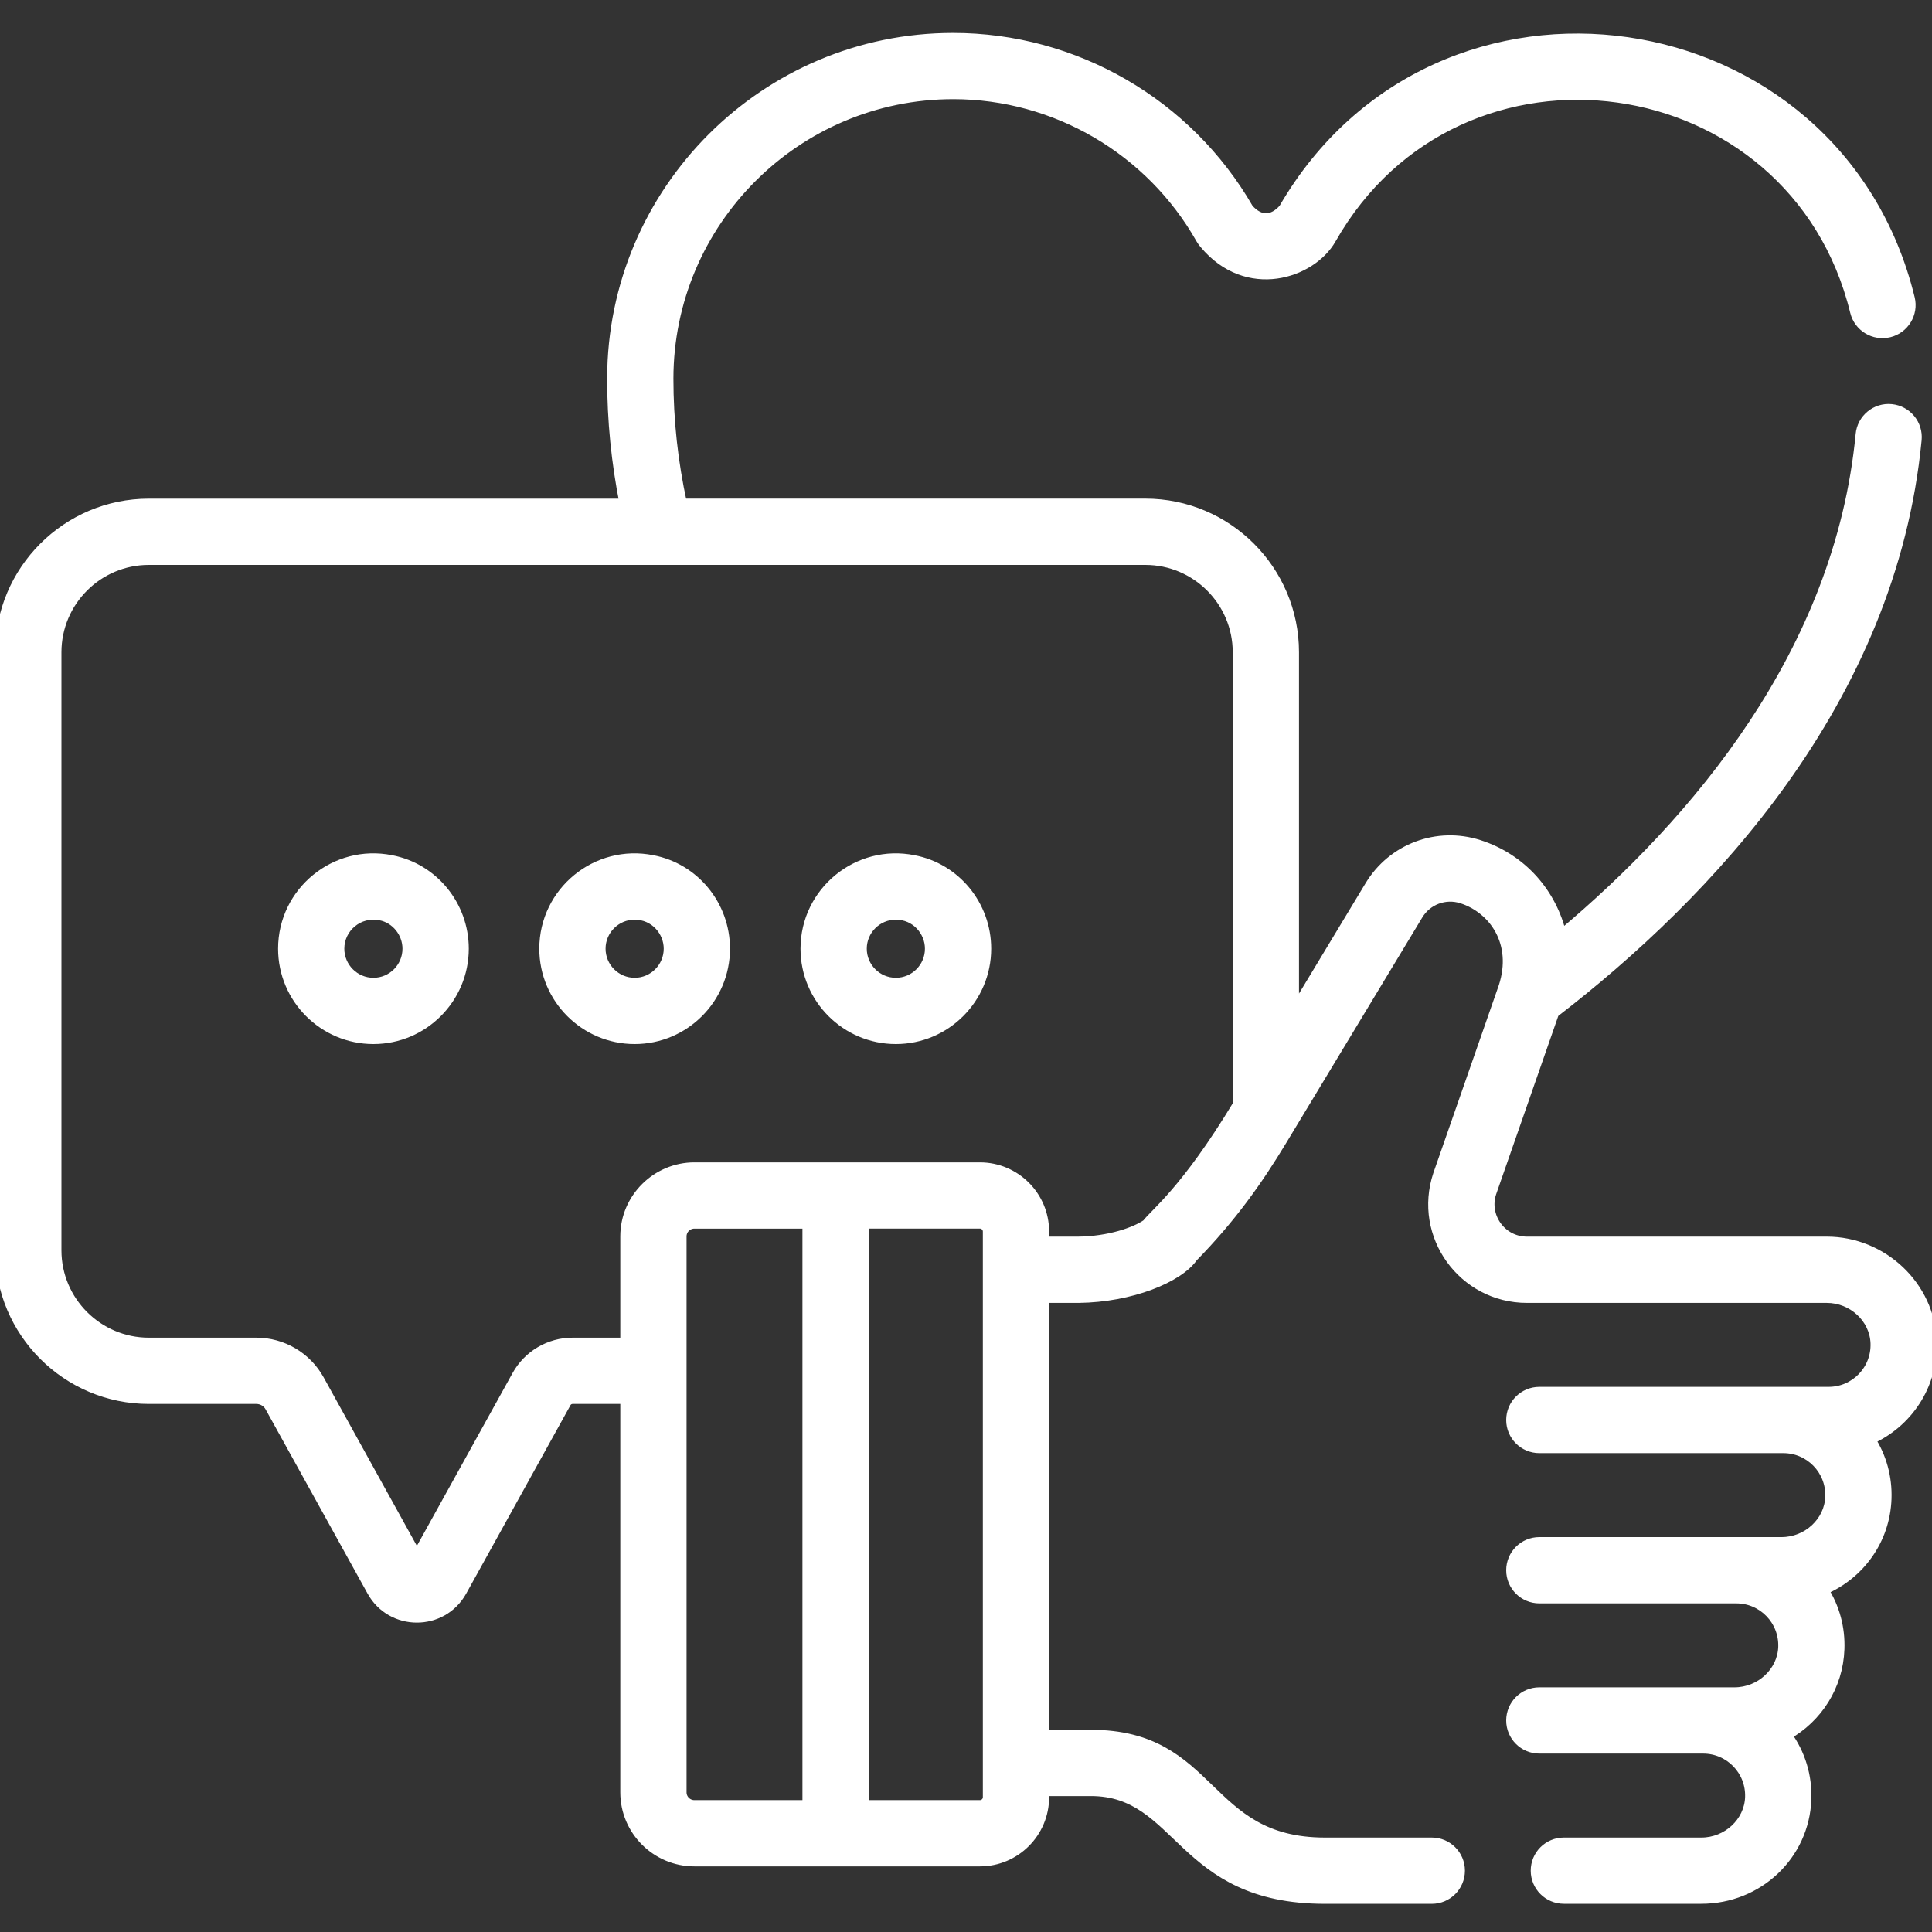<svg width="50" height="50" viewBox="0 0 50 50" fill="none" xmlns="http://www.w3.org/2000/svg">
<rect x="0" y="0" width="50" height="50" fill="#333333" stroke="none"/>
<g clip-path="url(#clip0_795_1335)">
<path d="M3.852 36.209H6.635C6.78 36.209 6.914 36.288 6.984 36.415L9.622 41.181C10.129 42.097 11.449 42.097 11.956 41.181L14.655 36.305C14.688 36.246 14.75 36.209 14.818 36.209H16.178V46.386C16.178 47.374 16.982 48.177 17.97 48.177H25.36C26.279 48.177 27.026 47.43 27.026 46.511V46.357H28.23C30.568 46.357 30.514 49.146 34.288 49.146H37.055C37.46 49.146 37.787 48.818 37.787 48.413C37.787 48.009 37.46 47.681 37.055 47.681H34.288C31.147 47.681 31.44 44.892 28.23 44.892H27.026V33.594H27.909C29.271 33.58 30.508 33.07 30.875 32.536C31.867 31.521 32.551 30.558 33.184 29.508C33.221 29.448 33.272 29.363 36.702 23.679C36.936 23.293 37.399 23.12 37.828 23.256C38.655 23.521 39.277 24.401 38.909 25.533L37.214 30.396C36.688 31.971 37.858 33.594 39.518 33.594H47.277C47.947 33.594 48.511 34.117 48.534 34.761C48.559 35.453 48.007 36.017 47.324 36.017C45.763 36.017 41.399 36.017 39.838 36.017C39.433 36.017 39.105 36.345 39.105 36.75C39.105 37.154 39.433 37.482 39.838 37.482H46.153C46.838 37.482 47.388 38.049 47.363 38.739C47.34 39.382 46.776 39.905 46.106 39.905C45.321 39.905 40.468 39.905 39.838 39.905C39.433 39.905 39.105 40.233 39.105 40.638C39.105 41.042 39.433 41.37 39.838 41.37H44.935C45.62 41.37 46.17 41.937 46.146 42.627C46.122 43.27 45.558 43.793 44.888 43.793C43.751 43.793 40.974 43.793 39.838 43.793C39.433 43.793 39.105 44.121 39.105 44.526C39.105 44.93 39.433 45.258 39.838 45.258H44.078C44.762 45.258 45.313 45.824 45.288 46.514C45.266 47.157 44.701 47.681 44.031 47.681H40.473C40.068 47.681 39.74 48.008 39.74 48.413C39.74 48.818 40.068 49.145 40.473 49.145H44.031C45.505 49.145 46.701 48.013 46.753 46.567C46.774 45.962 46.597 45.384 46.249 44.904C47.038 44.459 47.575 43.638 47.609 42.679C47.629 42.129 47.485 41.601 47.197 41.149C48.13 40.752 48.789 39.856 48.827 38.791C48.847 38.238 48.701 37.708 48.41 37.254C49.343 36.839 50.04 35.875 49.998 34.709C49.948 33.286 48.727 32.129 47.277 32.129H39.518C38.85 32.129 38.399 31.473 38.601 30.869L40.223 26.215C44.188 23.164 48.959 18.149 49.607 11.382C49.646 10.979 49.35 10.622 48.947 10.583C48.546 10.544 48.187 10.84 48.149 11.243C47.608 16.893 43.882 21.273 40.413 24.184C40.166 23.125 39.394 22.219 38.274 21.861C37.196 21.516 36.033 21.952 35.448 22.922L33.493 26.162V16.881C33.493 14.757 31.765 13.029 29.641 13.029H17.654C17.421 11.966 17.302 10.881 17.303 9.796C17.307 5.75 20.595 2.441 24.674 2.441C27.318 2.444 29.771 3.878 31.075 6.185C31.102 6.232 31.134 6.276 31.169 6.315C32.272 7.637 33.939 7.092 34.454 6.188C37.751 0.386 46.431 1.611 48.006 8.068C48.102 8.461 48.498 8.701 48.892 8.606C49.285 8.51 49.526 8.113 49.43 7.721C47.551 0.021 37.214 -1.496 33.217 5.4C32.939 5.716 32.608 5.734 32.314 5.4C30.741 2.671 27.818 0.977 24.666 0.977C19.802 0.977 15.843 4.931 15.838 9.795C15.837 10.879 15.945 11.963 16.158 13.03H3.852C1.728 13.03 0 14.758 0 16.881V32.358C0 34.481 1.728 36.209 3.852 36.209ZM20.892 46.712H17.97C17.79 46.712 17.643 46.566 17.643 46.386C17.643 46.164 17.643 32.41 17.643 31.998C17.643 31.818 17.79 31.672 17.97 31.672H20.892V46.712ZM25.561 46.511C25.561 46.622 25.471 46.712 25.36 46.712H22.356V31.671H25.36C25.471 31.671 25.561 31.762 25.561 31.873V46.511ZM1.465 16.881C1.465 15.565 2.536 14.495 3.852 14.495H17.073H17.075H17.078H29.641C30.957 14.495 32.028 15.565 32.028 16.881V28.589C30.673 30.834 29.868 31.411 29.678 31.676C29.379 31.883 28.709 32.121 27.901 32.129H27.026V31.873C27.026 30.954 26.279 30.207 25.36 30.207C24.432 30.207 18.875 30.207 17.97 30.207C16.995 30.207 16.178 31.003 16.178 31.998V34.744H14.818C14.217 34.744 13.664 35.071 13.374 35.596L10.789 40.265L8.266 35.706C7.938 35.113 7.313 34.744 6.635 34.744H3.852C2.536 34.744 1.465 33.673 1.465 32.358V16.881Z" fill="white" stroke="white" stroke-width="0.25"/>
<path d="M9.664 26.895C10.956 26.895 12.007 25.844 12.007 24.552C12.007 23.428 11.211 22.462 10.125 22.256C8.681 21.965 7.322 23.073 7.322 24.552C7.322 25.844 8.372 26.895 9.664 26.895ZM9.843 23.694C10.242 23.769 10.541 24.138 10.541 24.552C10.541 25.036 10.148 25.43 9.664 25.43C9.18 25.43 8.786 25.036 8.786 24.552C8.786 24.01 9.283 23.582 9.843 23.694Z" fill="white" stroke="white" stroke-width="0.25"/>
<path d="M16.425 26.895C17.716 26.895 18.767 25.844 18.767 24.552C18.767 23.428 17.972 22.462 16.885 22.256C15.441 21.965 14.082 23.073 14.082 24.552C14.082 25.844 15.133 26.895 16.425 26.895ZM16.424 23.676C16.939 23.676 17.302 24.099 17.302 24.552C17.302 25.036 16.908 25.43 16.425 25.43C15.941 25.43 15.547 25.036 15.547 24.552C15.547 24.068 15.943 23.676 16.424 23.676Z" fill="white" stroke="white" stroke-width="0.25"/>
<path d="M23.185 26.895C24.476 26.895 25.527 25.844 25.527 24.552C25.527 23.428 24.732 22.462 23.645 22.256C22.202 21.965 20.842 23.073 20.842 24.552C20.842 25.844 21.893 26.895 23.185 26.895ZM23.184 23.676C23.7 23.676 24.062 24.099 24.062 24.552C24.062 25.036 23.669 25.43 23.185 25.43C22.701 25.43 22.307 25.036 22.307 24.552C22.307 24.068 22.703 23.676 23.184 23.676Z" fill="white" stroke="white" stroke-width="0.25"/>
</g>
<defs>
<clipPath id="clip0_795_1335">
<rect width="50" height="50" fill="white"/>
</clipPath>
</defs>
</svg>
